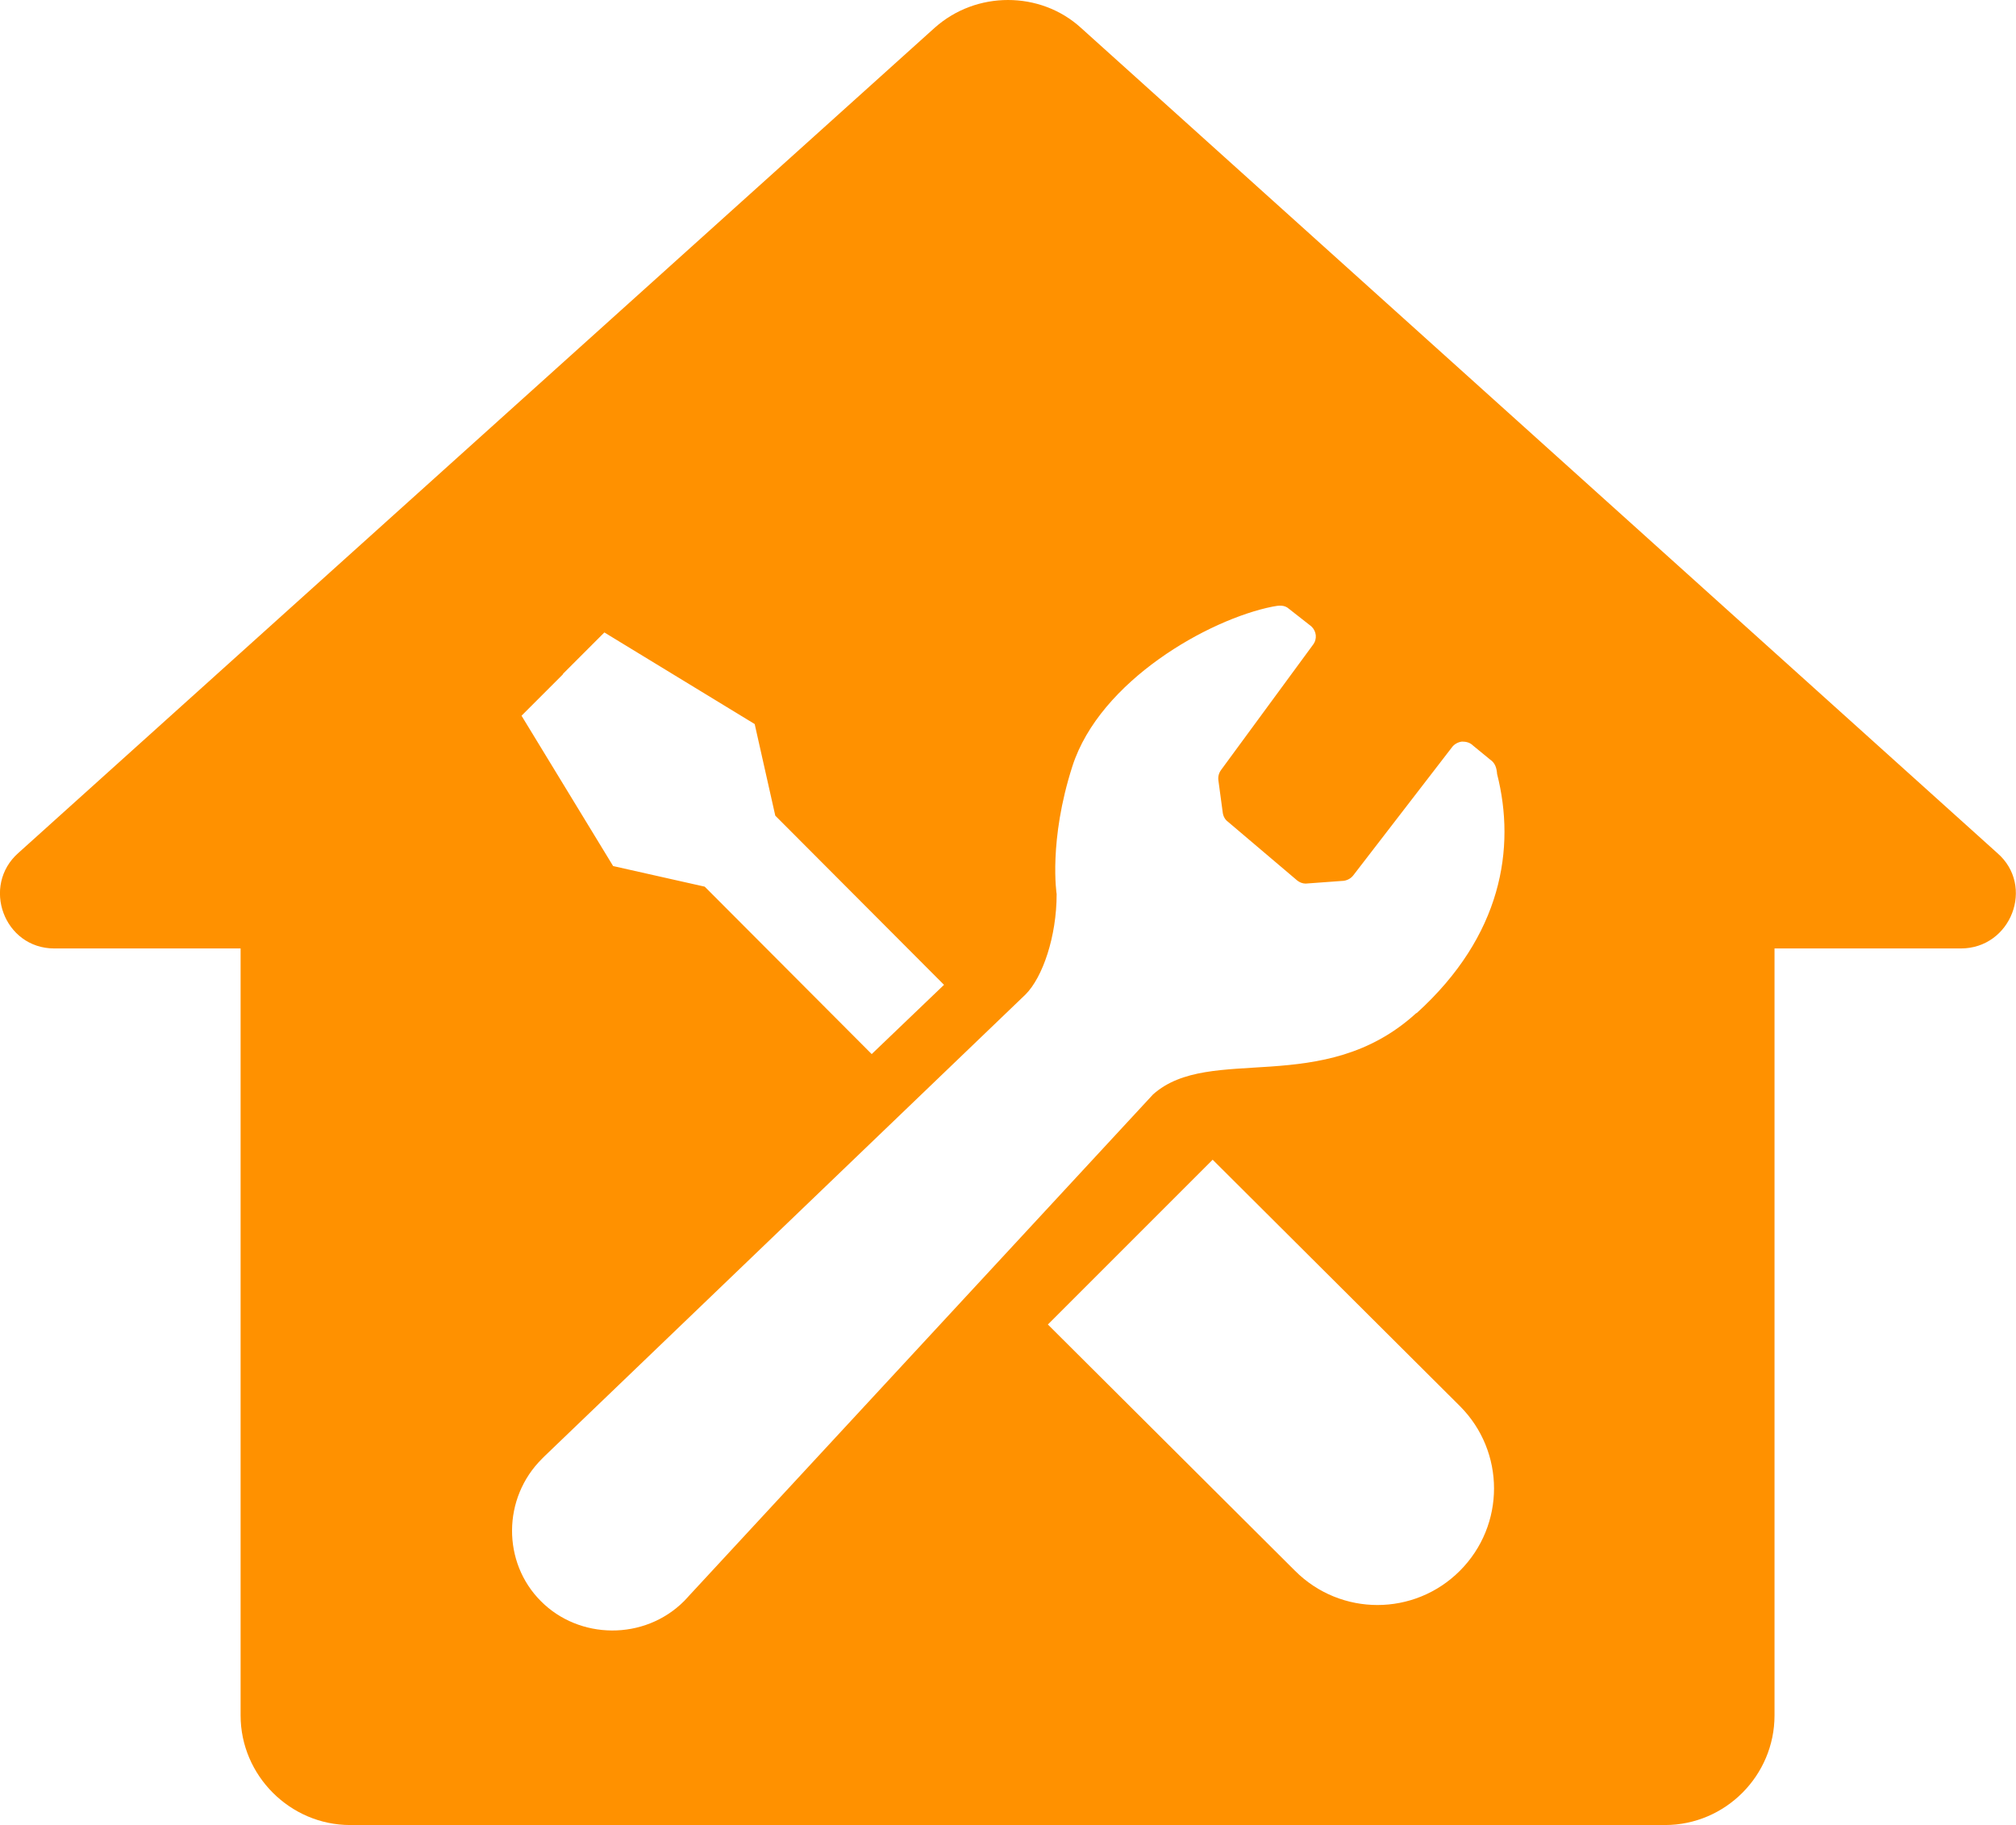 <?xml version="1.0" encoding="UTF-8"?><svg id="_レイヤー_2" xmlns="http://www.w3.org/2000/svg" viewBox="0 0 46 41.64"><defs><style>.cls-1{fill:#ff9100;}</style></defs><g id="_レイヤー_1-2"><path class="cls-1" d="M45.57,19.46L24.67.64c-.47-.43-1.07-.64-1.67-.64s-1.2.21-1.68.64L.42,19.46c-.85.75-.33,2.18.82,2.18h4.25v17.5c0,1.37,1.13,2.5,2.5,2.5h30c1.38,0,2.5-1.13,2.5-2.5v-17.5h4.25c1.15,0,1.7-1.43.83-2.18ZM12.85,15.37l.94-.94,3.43,2.09.47,2.09,3.85,3.86c-.43.41-.99.95-1.65,1.58l-3.81-3.82-2.09-.47-2.09-3.43.94-.94ZM33.31,35.84c-1.04,1.04-2.72,1.04-3.76,0l-5.64-5.62,3.76-3.76,5.64,5.62c1.04,1.04,1.04,2.72,0,3.76ZM32.31,23.12c-2.12,1.93-4.7.69-6,1.85l-10.58,11.43s-.08.09-.12.13c-.91.91-2.4.88-3.27,0-.88-.88-.88-2.35.03-3.25.02-.02.04-.04.06-.06l10.97-10.53c.39-.39.71-1.32.71-2.29,0,0-.19-1.21.36-2.92.63-1.95,3.11-3.35,4.57-3.64.15-.03.27-.04.37.05l.51.4c.12.11.14.29.04.42l-2.1,2.86c-.05.07-.07.15-.06.23l.1.74c.01.08.05.16.12.21l1.58,1.34c.05.04.12.07.19.07l.82-.06c.11,0,.21-.05.27-.13l2.25-2.92c.05-.07.14-.12.23-.13.09,0,.18.02.25.09l.39.32c.12.08.15.2.16.33.43,1.69.11,3.69-1.83,5.45Z"/></g></svg>
